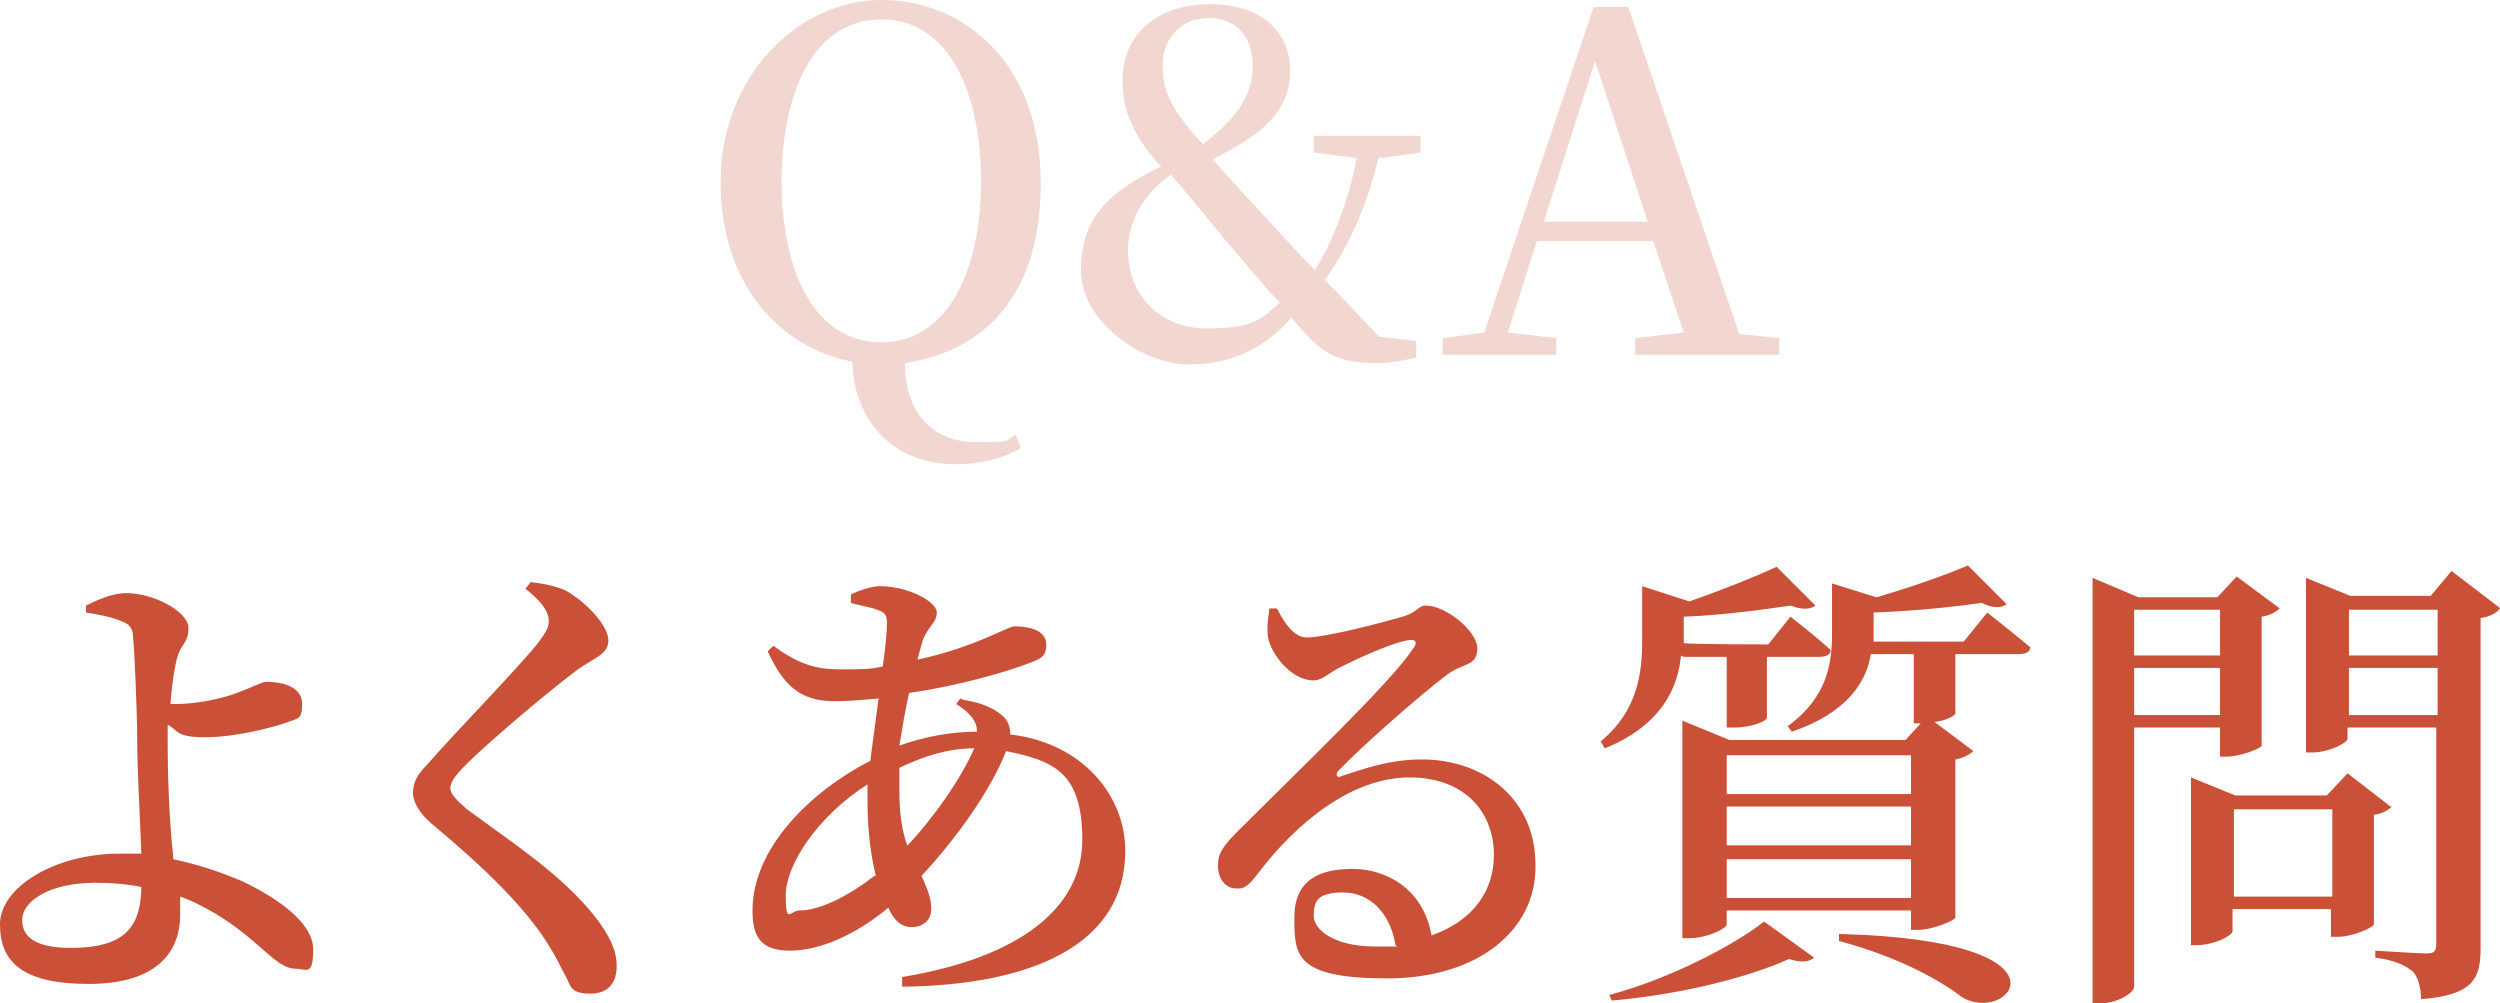 <?xml version="1.0" encoding="UTF-8"?>
<svg id="_レイヤー_1" data-name="レイヤー_1" xmlns="http://www.w3.org/2000/svg" width="180.4" height="72.4" version="1.1" viewBox="0 0 180.4 72.4">
  <!-- Generator: Adobe Illustrator 29.0.1, SVG Export Plug-In . SVG Version: 2.1.0 Build 192)  -->
  <defs>
    <style>
      .st0 {
        fill: #b7370f;
      }

      .st1 {
        fill: #ca5038;
      }

      .st2 {
        opacity: .2;
      }
    </style>
  </defs>
  <g>
    <path class="st1" d="M12.5,62c1.9.4,3.6,1,5,1.6,2.3,1.1,5.1,2.9,5.1,4.9s-.5,1.4-1.3,1.4c-1.4,0-2.6-2.1-5.8-4-.7-.4-1.6-.9-2.5-1.2,0,.4,0,.8,0,1.3,0,2.8-1.8,5-6.6,5s-6.4-1.6-6.4-4.3,4-5.1,8.6-5.1,1.1,0,1.6,0c-.1-2.7-.3-6.1-.3-8.2,0-2-.2-6.6-.3-7.4,0-.7-.3-1-.9-1.2-.7-.3-1.8-.5-2.5-.6v-.5c.8-.4,1.9-.9,2.9-.9,2.1,0,4.5,1.4,4.5,2.5s-.5,1.1-.8,2.1c-.2.7-.4,2-.5,3.4.2,0,.4,0,.5,0,1.1,0,3-.3,4.3-.8,1.1-.4,1.8-.8,2.1-.8,1.3,0,2.6.4,2.6,1.6s-.3,1-1.3,1.4c-.9.3-3.5,1-5.7,1s-1.9-.5-2.7-.9c0,.6,0,1.3,0,1.7,0,1.6.1,5.2.4,7.8h0ZM10.2,64c-1-.2-2.1-.3-3.3-.3-3.3,0-5.3,1.3-5.3,2.7s1.3,2,3.5,2c3.8,0,5.1-1.4,5.1-4.5Z"/>
    <path class="st1" d="M37.9,42.5l.4-.5c.9.1,1.8.3,2.5.6,1.6.9,3.1,2.6,3.1,3.6s-.9,1.2-2.2,2.1c-2.4,1.8-6.6,5.4-8,6.8-1,1-1.2,1.4-1.2,1.8s.5.9,1.2,1.5c3.4,2.5,6.8,4.7,9.2,7.7,1.1,1.4,1.6,2.5,1.6,3.6s-.5,2-1.9,2-1.4-.5-1.7-1.1c-.4-.7-.7-1.5-1.7-3-1.5-2.2-4-4.8-8.1-8.2-.8-.7-1.3-1.5-1.3-2.2s.3-1.3,1-2c1.8-2.1,6.7-7.1,8.1-8.9.5-.7.7-1,.7-1.5,0-.7-.6-1.5-1.8-2.4Z"/>
    <path class="st1" d="M69.5,50.5c1.3.2,2.3.6,3,1.3.3.4.4.7.4,1.2,5.2.6,8.3,4.4,8.3,8.4,0,6.8-6.8,9.7-16.1,9.8v-.7c8.5-1.4,13-5,13-9.9s-2.1-5.7-5.5-6.4c-1.1,2.8-3.5,6.2-6.1,9,.4.9.7,1.6.7,2.4s-.6,1.3-1.4,1.3-1.3-.5-1.7-1.4c-2.4,2-5,3.1-7.1,3.1s-2.7-1-2.7-2.9c0-4.5,4.2-8.6,8.5-10.8.2-1.5.4-3,.6-4.5-1.1.1-2.1.2-3.2.2-2.5,0-3.7-1.2-4.8-3.6l.4-.4c1.8,1.3,3,1.7,4.8,1.7s2.1,0,3.1-.2c.2-1.4.3-2.5.3-3.1s-.1-.8-.7-1c-.5-.2-1.3-.3-1.9-.5v-.6c.6-.3,1.5-.6,2.1-.6,2,0,4.1,1.1,4.1,1.9s-.8,1.1-1.1,2.3l-.3,1.1c4.2-.9,6.5-2.4,7-2.4,1.5,0,2.3.5,2.3,1.3s-.3,1-1.1,1.3c-1.5.6-5.2,1.7-8.8,2.2-.3,1.3-.5,2.6-.7,3.8,1.7-.6,3.6-1,5.6-1,0-.7-.4-1.3-1.5-2l.3-.4ZM63.2,63.2c-.4-1.6-.6-3.5-.6-5.3s0-.8,0-1.3c-3.6,2.3-5.9,5.8-5.9,8s.3,1.1,1,1.1c1.5,0,3.6-1.1,5.4-2.5ZM65.4,61.1c2-2.1,4-5,4.9-7.1-1.8,0-3.5.5-5.4,1.4,0,.6,0,1.2,0,1.7,0,1.7.2,2.9.6,4Z"/>
    <path class="st1" d="M92.2,44c.5,1,1.2,2,2.1,2,1.3,0,5.2-1,6.9-1.5,1.1-.3,1.1-.8,1.7-.8,1.4,0,3.7,1.8,3.7,3.1s-1,1-2.2,1.9c-2,1.5-6.4,5.4-7.8,6.9-.3.3-.1.6.2.4,1.3-.4,3.3-1.2,5.8-1.2,4.5,0,8.3,2.9,8.2,7.8,0,4.4-4,8-10.7,8s-6.7-1.7-6.7-4.4,1.8-3.5,4.2-3.5,5.1,1.4,5.7,4.8c3.1-1.1,4.5-3.3,4.5-5.8,0-3-2-5.6-6.1-5.6s-8.1,3.2-10.9,6.9c-.7.9-1,1.2-1.7,1.1-.6,0-1.3-.7-1.2-1.8,0-.8.5-1.4,1.5-2.4,4.2-4.2,10.9-10.6,12.5-13,.5-.6.2-.8-.3-.7-1.2.2-3.6,1.3-5,2-.6.3-1.2.9-1.8.9-1.7,0-3.1-2-3.3-3.1-.1-.7,0-1.3.1-2.1h.5ZM100.7,68.2c-.4-2.4-1.9-3.8-3.8-3.8s-2.1.7-2.1,1.7,1.5,2.2,4.4,2.2,1.1,0,1.6,0Z"/>
    <path class="st1" d="M121.3,47.3c-.2,2.2-1.3,5-5.5,6.7l-.3-.5c2.7-2.2,3-5,3-7.3v-3.9l3.4,1.1c2.3-.8,4.8-1.8,6.3-2.5l2.8,2.8c-.4.3-1,.3-1.8,0-2,.3-5,.7-7.7.8v1.9h0c0,.1,6.1.1,6.1.1l1.6-2s1.8,1.4,2.9,2.4c0,.4-.4.5-.9.5h-3.7v4.4c0,.2-1,.7-2.4.7h-.5v-5.1h-3.1ZM116.1,71.8c4.2-1.1,8.9-3.5,11.2-5.3l3.6,2.6c-.3.3-.9.4-1.8.1-3.1,1.4-8.1,2.6-12.8,3l-.2-.5ZM143.4,44.2s1.9,1.5,3.1,2.5c0,.4-.4.5-.9.5h-4.5v4.3c0,.1-.6.5-1.5.6l2.8,2.1c-.2.2-.7.5-1.3.6v11.4c0,.2-1.6.9-2.7.9h-.5v-1.4h-13.3v1c0,.3-1.4,1-2.7,1h-.5v-15.7l3.4,1.4h12.7l1.1-1.2h-.5v-5h-3.1c-.3,1.9-1.6,4.2-5.7,5.6l-.3-.4c2.9-2.1,3.2-4.6,3.2-6.7v-3.6l3.2,1c2.4-.7,5-1.6,6.6-2.3l2.8,2.8c-.4.3-1,.3-1.8-.1-2,.3-5,.6-7.8.7v2.1h6.5l1.7-2.1ZM124.6,54.5v2.8h13.3v-2.8h-13.3ZM124.6,58.2v2.8h13.3v-2.8h-13.3ZM137.9,64.8v-2.8h-13.3v2.8h13.3ZM132.9,67.4c17.6.5,11.9,6.7,8.6,4.5-1.7-1.3-4.7-2.9-8.8-4v-.5Z"/>
    <path class="st1" d="M154,52.6v18.6c0,.4-1.1,1.2-2.5,1.2h-.5v-30.7l3.3,1.4h5.7l1.4-1.5,3.1,2.3c-.2.2-.6.5-1.3.6v9.3c0,.2-1.6.8-2.5.8h-.5v-2.1h-6.2ZM154,44v3.3h6.2v-3.3h-6.2ZM160.2,51.6v-3.4h-6.2v3.4h6.2ZM172.6,58.2c-.2.2-.6.5-1.3.6v7.9c0,.2-1.5.9-2.6.9h-.5v-2h-7.1v1.6c0,.3-1.3,1-2.6,1h-.4v-12.1l3.2,1.3h6.6l1.5-1.6,3.1,2.4ZM168.3,64.7v-6.3h-7.1v6.3h7.1ZM180.4,43.9c-.2.3-.7.6-1.4.7v23.8c0,2.2-.5,3.4-4.3,3.7,0-.8-.2-1.6-.6-2-.5-.4-1.2-.8-2.7-1v-.5s3.1.2,3.7.2.7-.2.7-.7v-15.6h-6.4v.8c0,.3-1.3,1-2.6,1h-.4v-12.6l3.2,1.3h5.8l1.5-1.8,3.4,2.6ZM169.5,44v3.3h6.4v-3.3h-6.4ZM175.9,51.6v-3.4h-6.4v3.4h6.4Z"/>
  </g>
  <g class="st2">
    <path class="st0" d="M73.7,32.3c-1.3.8-3,1.2-4.7,1.2-4.8,0-7.4-3.4-7.5-7.4-5.1-1-9.5-5.4-9.5-13S57.6,0,63.6,0s11.5,4.6,11.5,13.2-4.5,12.2-9.8,13c0,3.6,2,5.7,5.1,5.7s1.8-.1,2.9-.5l.4,1ZM63.6,24.7c4.9,0,7.2-5.4,7.2-11.6s-2.2-11.7-7.2-11.7-7.2,5.5-7.2,11.7,2.2,11.6,7.2,11.6Z"/>
    <path class="st0" d="M99.5,11.3c-.9,3.6-2,6.2-3.9,8.9,1.2,1.2,2.4,2.5,3.9,4.1l2.7.3v1.2c-1.3.3-2,.4-3,.4-2,0-3.2-.4-4.5-1.6-.5-.6-1.1-1.1-1.5-1.7-1.6,1.9-4,3.4-7.4,3.4s-7.8-3.1-7.8-6.8,1.9-5.6,5.8-7.5l-.4-.4c-1.8-2.1-2.4-3.9-2.4-5.8,0-3.4,2.6-5.5,6.3-5.5s5.8,2,5.8,4.8-1.8,4.5-5.6,6.4c.8.9,1.7,1.9,3,3.3,1.6,1.7,2.9,3.2,4.4,4.7,1.4-2.4,2.4-5,3-8.1l-3.1-.4v-1.2h7.7v1.2l-2.8.4ZM92.4,21.9c-1.5-1.6-2.7-3.1-4-4.6-1.7-2.1-2.8-3.4-3.9-4.7-2.3,1.6-3.1,3.7-3.1,5.5,0,3.1,2.2,5.6,5.7,5.6s3.9-.7,5.3-1.9ZM83.9,4.8c0,1.3.3,2.4,1.6,4.1.4.5.8,1,1.3,1.5,2.1-1.6,3.6-3.3,3.6-5.6s-1.3-3.5-3.2-3.5-3.3,1.4-3.3,3.4Z"/>
    <path class="st0" d="M128.4,24.4v1.2h-10.4v-1.2l3.5-.4-2.2-6.6h-8.4l-2.1,6.6,3.5.4v1.2h-8.2v-1.2l3-.4L115,.5h2.5l8,23.6,2.9.3ZM118.9,16l-3.8-11.6-3.7,11.6h7.5Z"/>
  </g>
</svg>
